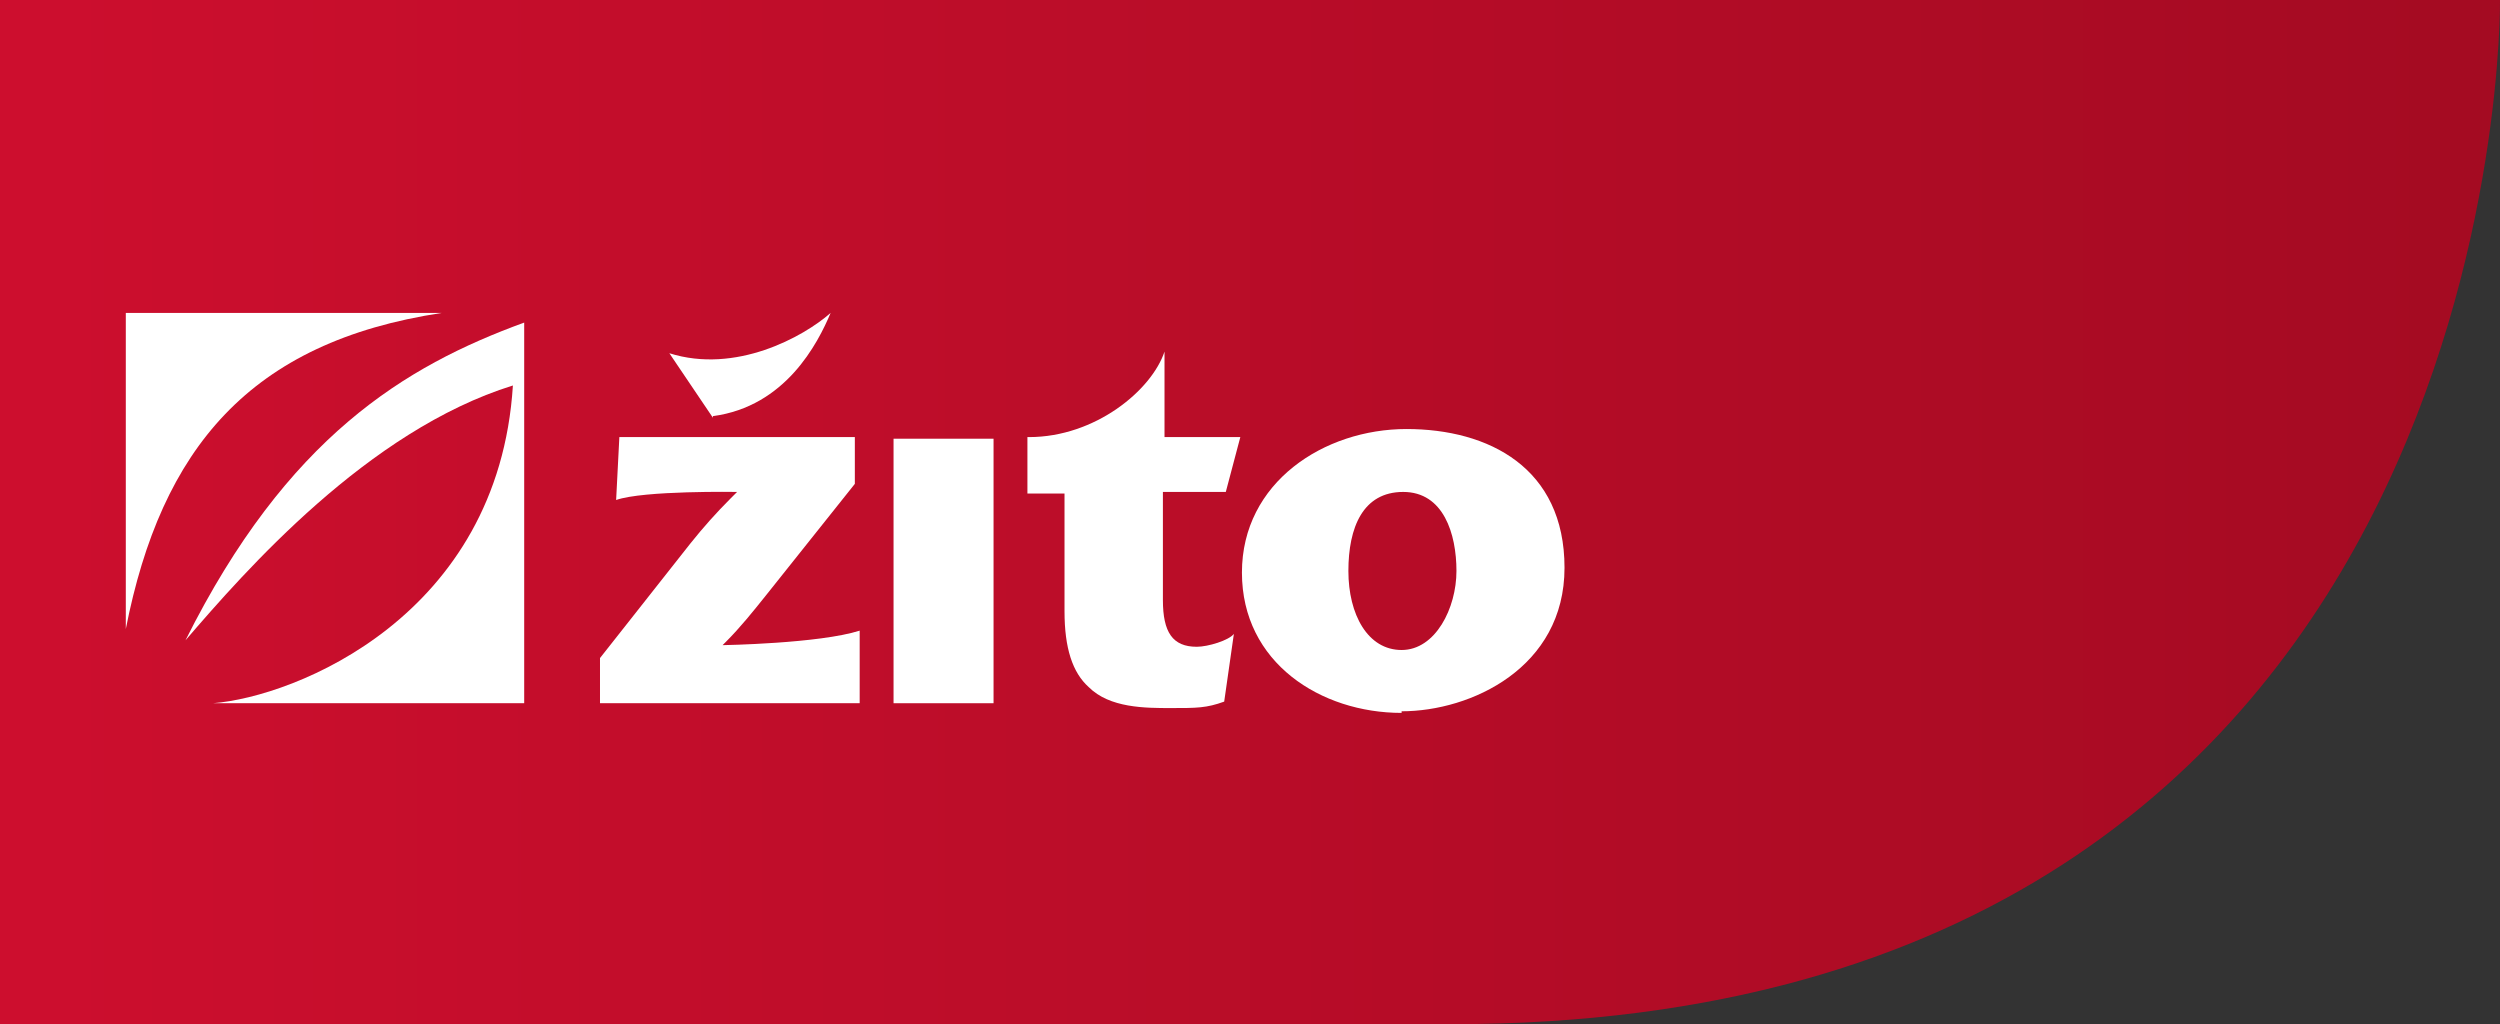 <?xml version="1.0" encoding="UTF-8"?>
<svg id="Layer_1" xmlns="http://www.w3.org/2000/svg" version="1.1" xmlns:xlink="http://www.w3.org/1999/xlink" viewBox="0 0 155 63.5">
  <rect x="0" y="0" width="155" height="63.5" fill="#333333" stroke="none"/>
  <!-- Generator: Adobe Illustrator 29.3.1, SVG Export Plug-In . SVG Version: 2.1.0 Build 151)  -->
  <defs>
    <style>
      .st0, .st1 {
        fill: #fff;
      }

      .st1 {
        fill-rule: evenodd;
      }

      .st2 {
        fill: url(#linear-gradient);
      }
    </style>
    <linearGradient id="linear-gradient" x1="0" y1="31.7" x2="155" y2="31.7" gradientTransform="translate(0 63.5) scale(1 -1)" gradientUnits="userSpaceOnUse">
      <stop offset="0" stop-color="#cd0e2e"/>
      <stop offset="1" stop-color="#a40b22"/>
    </linearGradient>
  </defs>
  <path class="st2" d="M155,0s.8,63.5-65,63.5H0V0h155Z"/>
  <g id="Group_1">
    <path id="Path_1" class="st1" d="M7.8,19.4v19.6c2.2-11.2,7.7-17.8,19.6-19.6H7.8Z"/>
    <path id="Path_2" class="st1" d="M11.5,39.7c6.3-12.6,13.6-17,21-19.7v23.6H13.2c5.1-.4,17.7-5.4,18.6-19.7-9,2.8-16.6,11.5-20.3,15.8Z"/>
  </g>
  <g id="Group_2">
    <path id="Path_3" class="st1" d="M37.2,43.6h16.1v-4.5c-2.5.8-8.5.9-8.5.9l.2-.2c.9-.9,1.7-1.9,2.5-2.9l5.5-6.9v-2.9h-14.6l-.2,3.9c1.7-.6,7.5-.5,7.5-.5l-.4.4c-.9.9-1.7,1.8-2.5,2.8l-5.6,7.1v2.7h0Z"/>
    <rect id="Rectangle_1" class="st0" x="55.4" y="27.2" width="6.2" height="16.4"/>
    <path id="Path_4" class="st1" d="M63.7,27.2v3.4h2.3v7.3c0,2.3.5,3.8,1.5,4.7,1.3,1.3,3.5,1.3,5.1,1.3s2.2,0,3.3-.4l.6-4.2c-.3.4-1.6.8-2.3.8-1.5,0-2.1-.9-2.1-2.9v-6.7h3.9l.9-3.4h-4.7v-5.3c-.8,2.4-4.3,5.3-8.4,5.3h-.1Z"/>
    <path id="Path_5" class="st1" d="M44.2,25.8c4.5-.6,6.5-4.5,7.3-6.4-1.7,1.5-5.9,3.8-10,2.5l2.7,4h0Z"/>
    <path id="Path_6" class="st1" d="M86.9,40.3c-2.1,0-3.3-2.2-3.3-4.9s.9-4.9,3.4-4.9,3.3,2.6,3.3,4.9-1.3,4.9-3.4,4.9ZM86.9,44.1c4.3,0,10.1-2.7,10.1-8.9s-4.7-8.6-9.8-8.6-10.2,3.3-10.2,8.9,4.9,8.7,9.9,8.7h0Z"/>
  </g>
</svg>